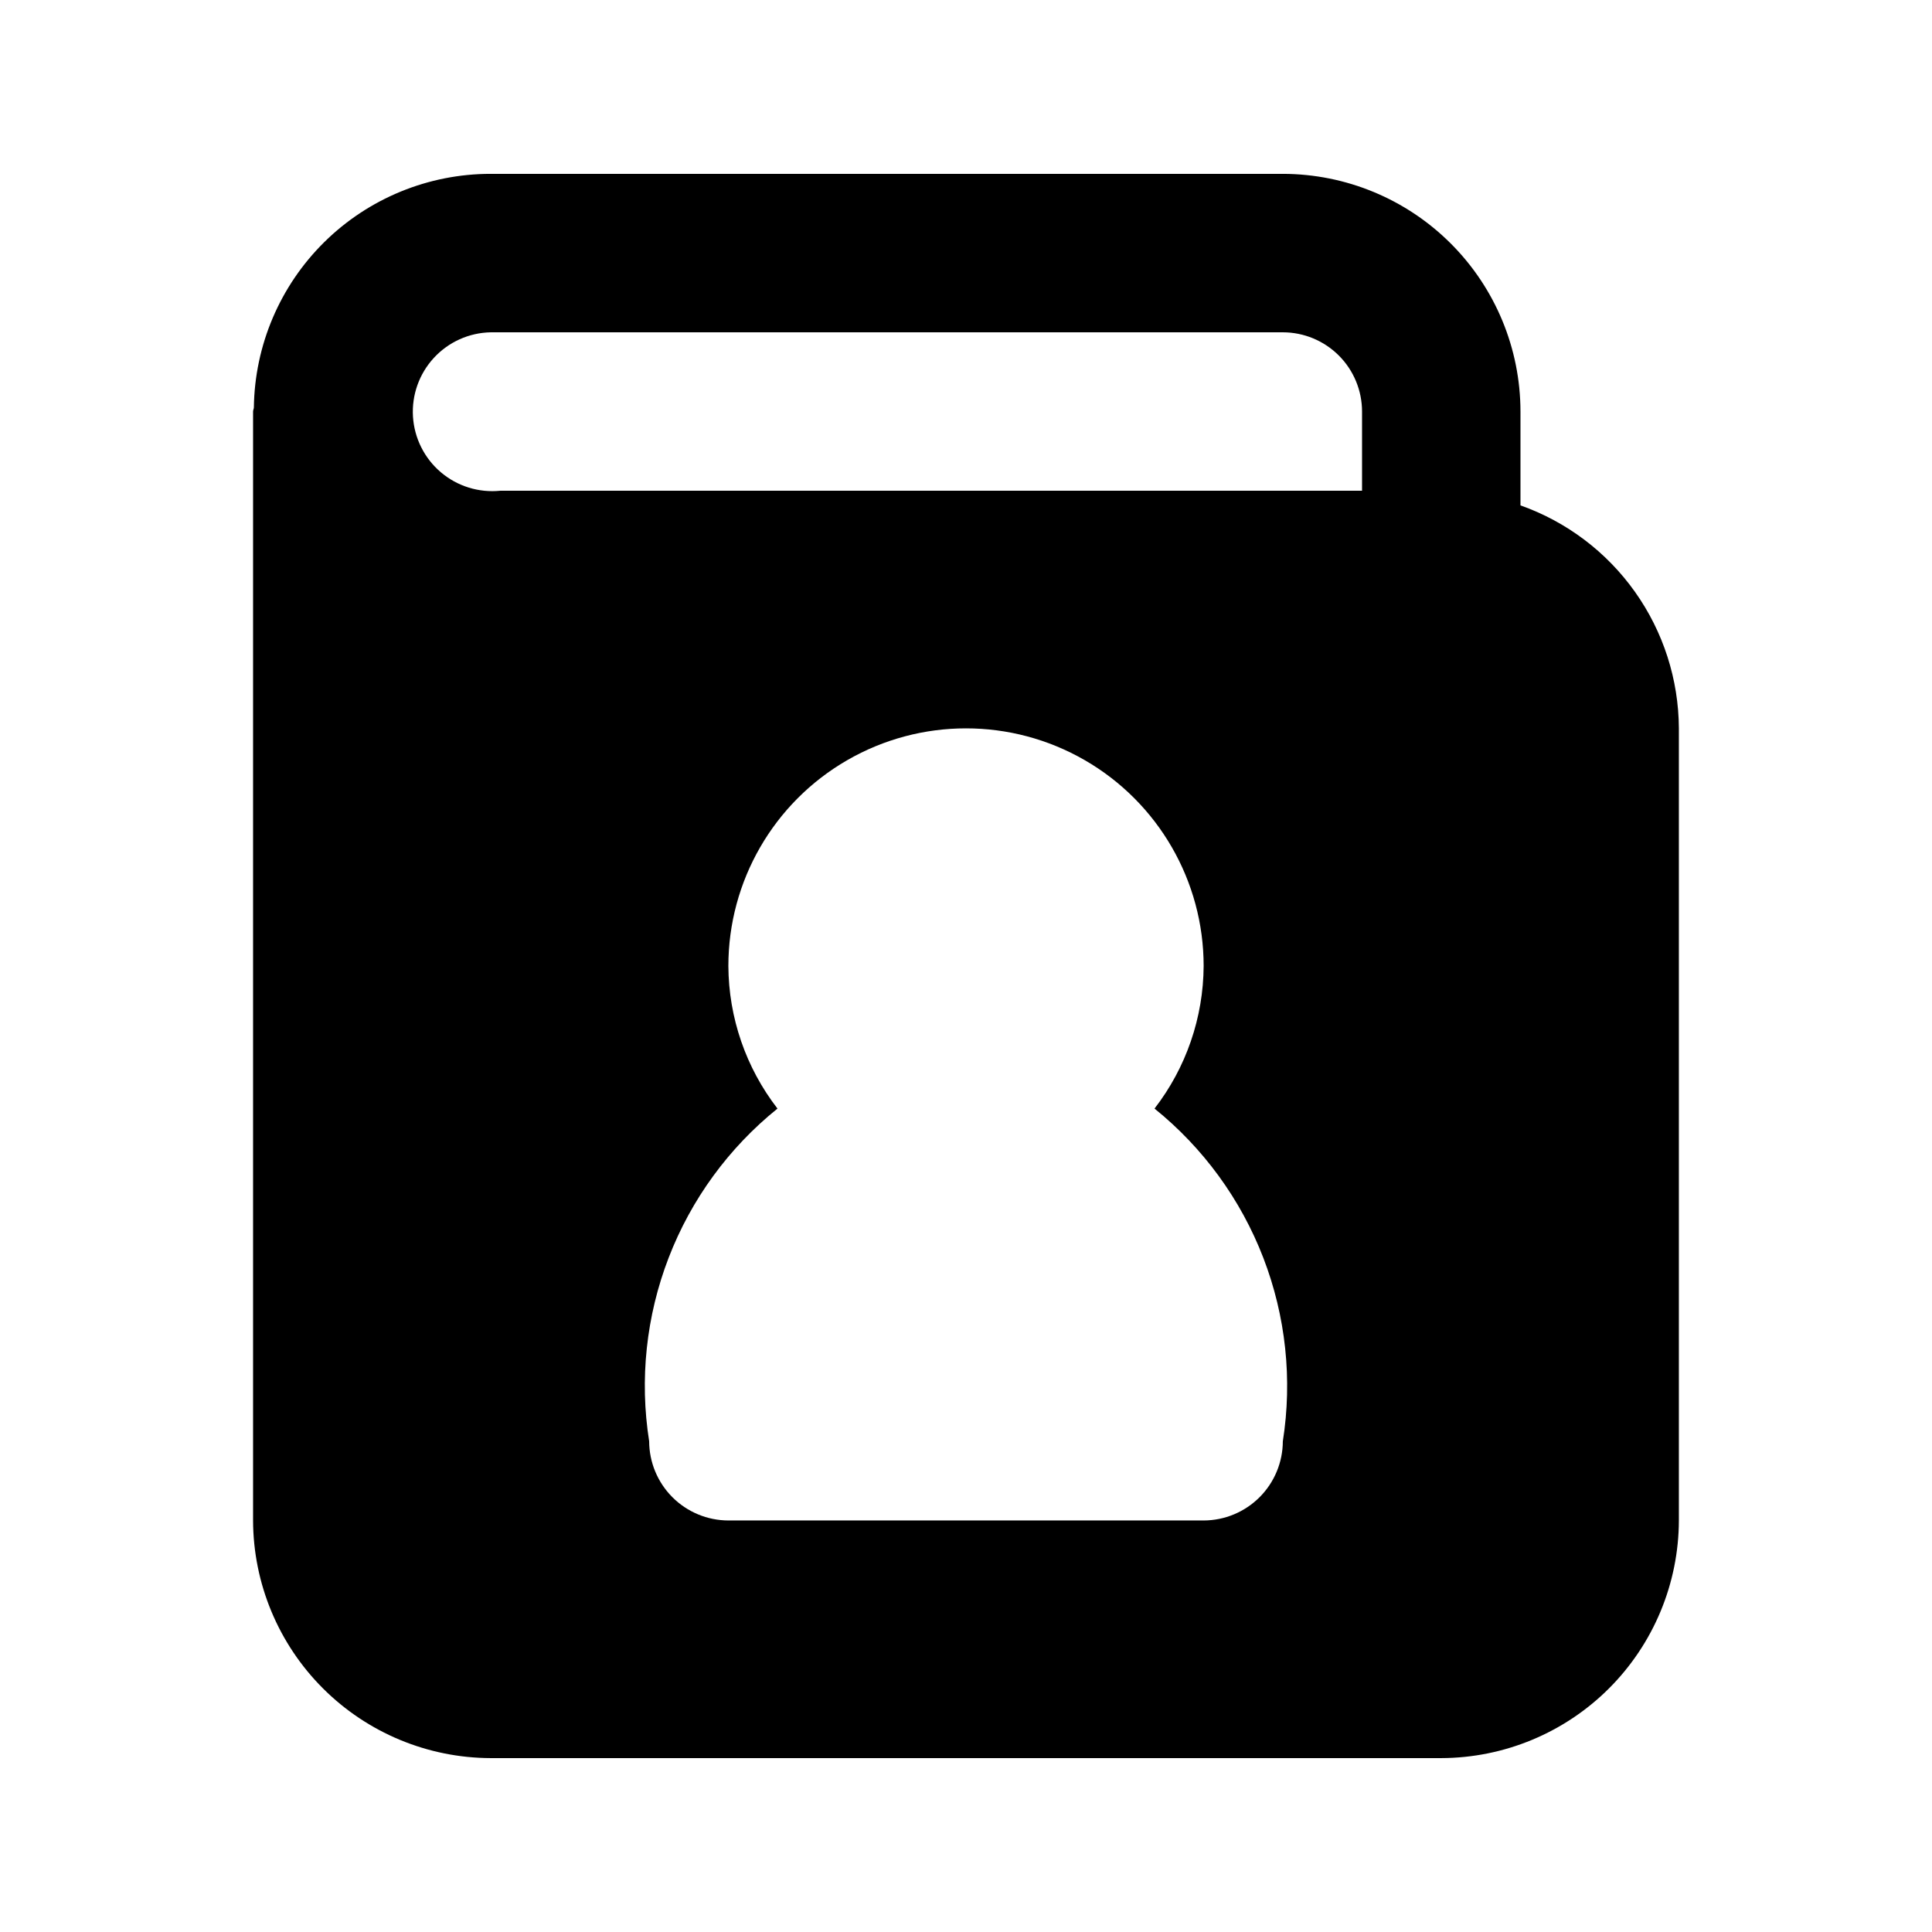 <?xml version="1.0" encoding="UTF-8"?>
<!-- Uploaded to: ICON Repo, www.svgrepo.com, Generator: ICON Repo Mixer Tools -->
<svg fill="#000000" width="800px" height="800px" version="1.1" viewBox="144 144 512 512" xmlns="http://www.w3.org/2000/svg">
 <path d="m546.94 277.93v-24.879c-0.016-16.699-6.656-32.703-18.465-44.512-11.805-11.805-27.812-18.445-44.512-18.465h-209.92c-16.504-0.008-32.348 6.488-44.098 18.078-11.746 11.59-18.457 27.344-18.668 43.848-0.016 0.363-0.211 0.676-0.211 1.051v293.89c0.047 16.688 6.699 32.68 18.5 44.48 11.797 11.797 27.789 18.449 44.477 18.496h251.9c16.688-0.047 32.68-6.699 44.48-18.496 11.797-11.801 18.449-27.793 18.496-44.48v-209.92c-0.062-12.973-4.129-25.613-11.645-36.188-7.512-10.574-18.109-18.574-30.34-22.902zm-62.977 248.02c-0.016 5.562-2.231 10.895-6.164 14.828-3.934 3.934-9.266 6.148-14.824 6.164h-125.95c-5.562-0.016-10.895-2.231-14.828-6.164-3.93-3.934-6.148-9.266-6.164-14.828-2.582-16.387-0.797-33.164 5.172-48.645 5.969-15.48 15.918-29.109 28.836-39.52-8.371-10.824-12.945-24.105-13.016-37.785 0-22.5 12.004-43.289 31.488-54.539s43.488-11.25 62.977 0c19.484 11.25 31.488 32.039 31.488 54.539-0.074 13.68-4.648 26.961-13.016 37.785 12.91 10.414 22.848 24.047 28.82 39.523 5.969 15.477 7.758 32.254 5.184 48.641zm20.992-251.9h-228.36c-5.703 0.582-11.398-1.184-15.766-4.894-4.371-3.711-7.039-9.047-7.387-14.77-0.348-5.723 1.652-11.34 5.543-15.551 3.887-4.215 9.324-6.66 15.059-6.769h209.92c5.566 0.004 10.902 2.219 14.84 6.152 3.934 3.938 6.148 9.273 6.152 14.84z"/>
</svg>